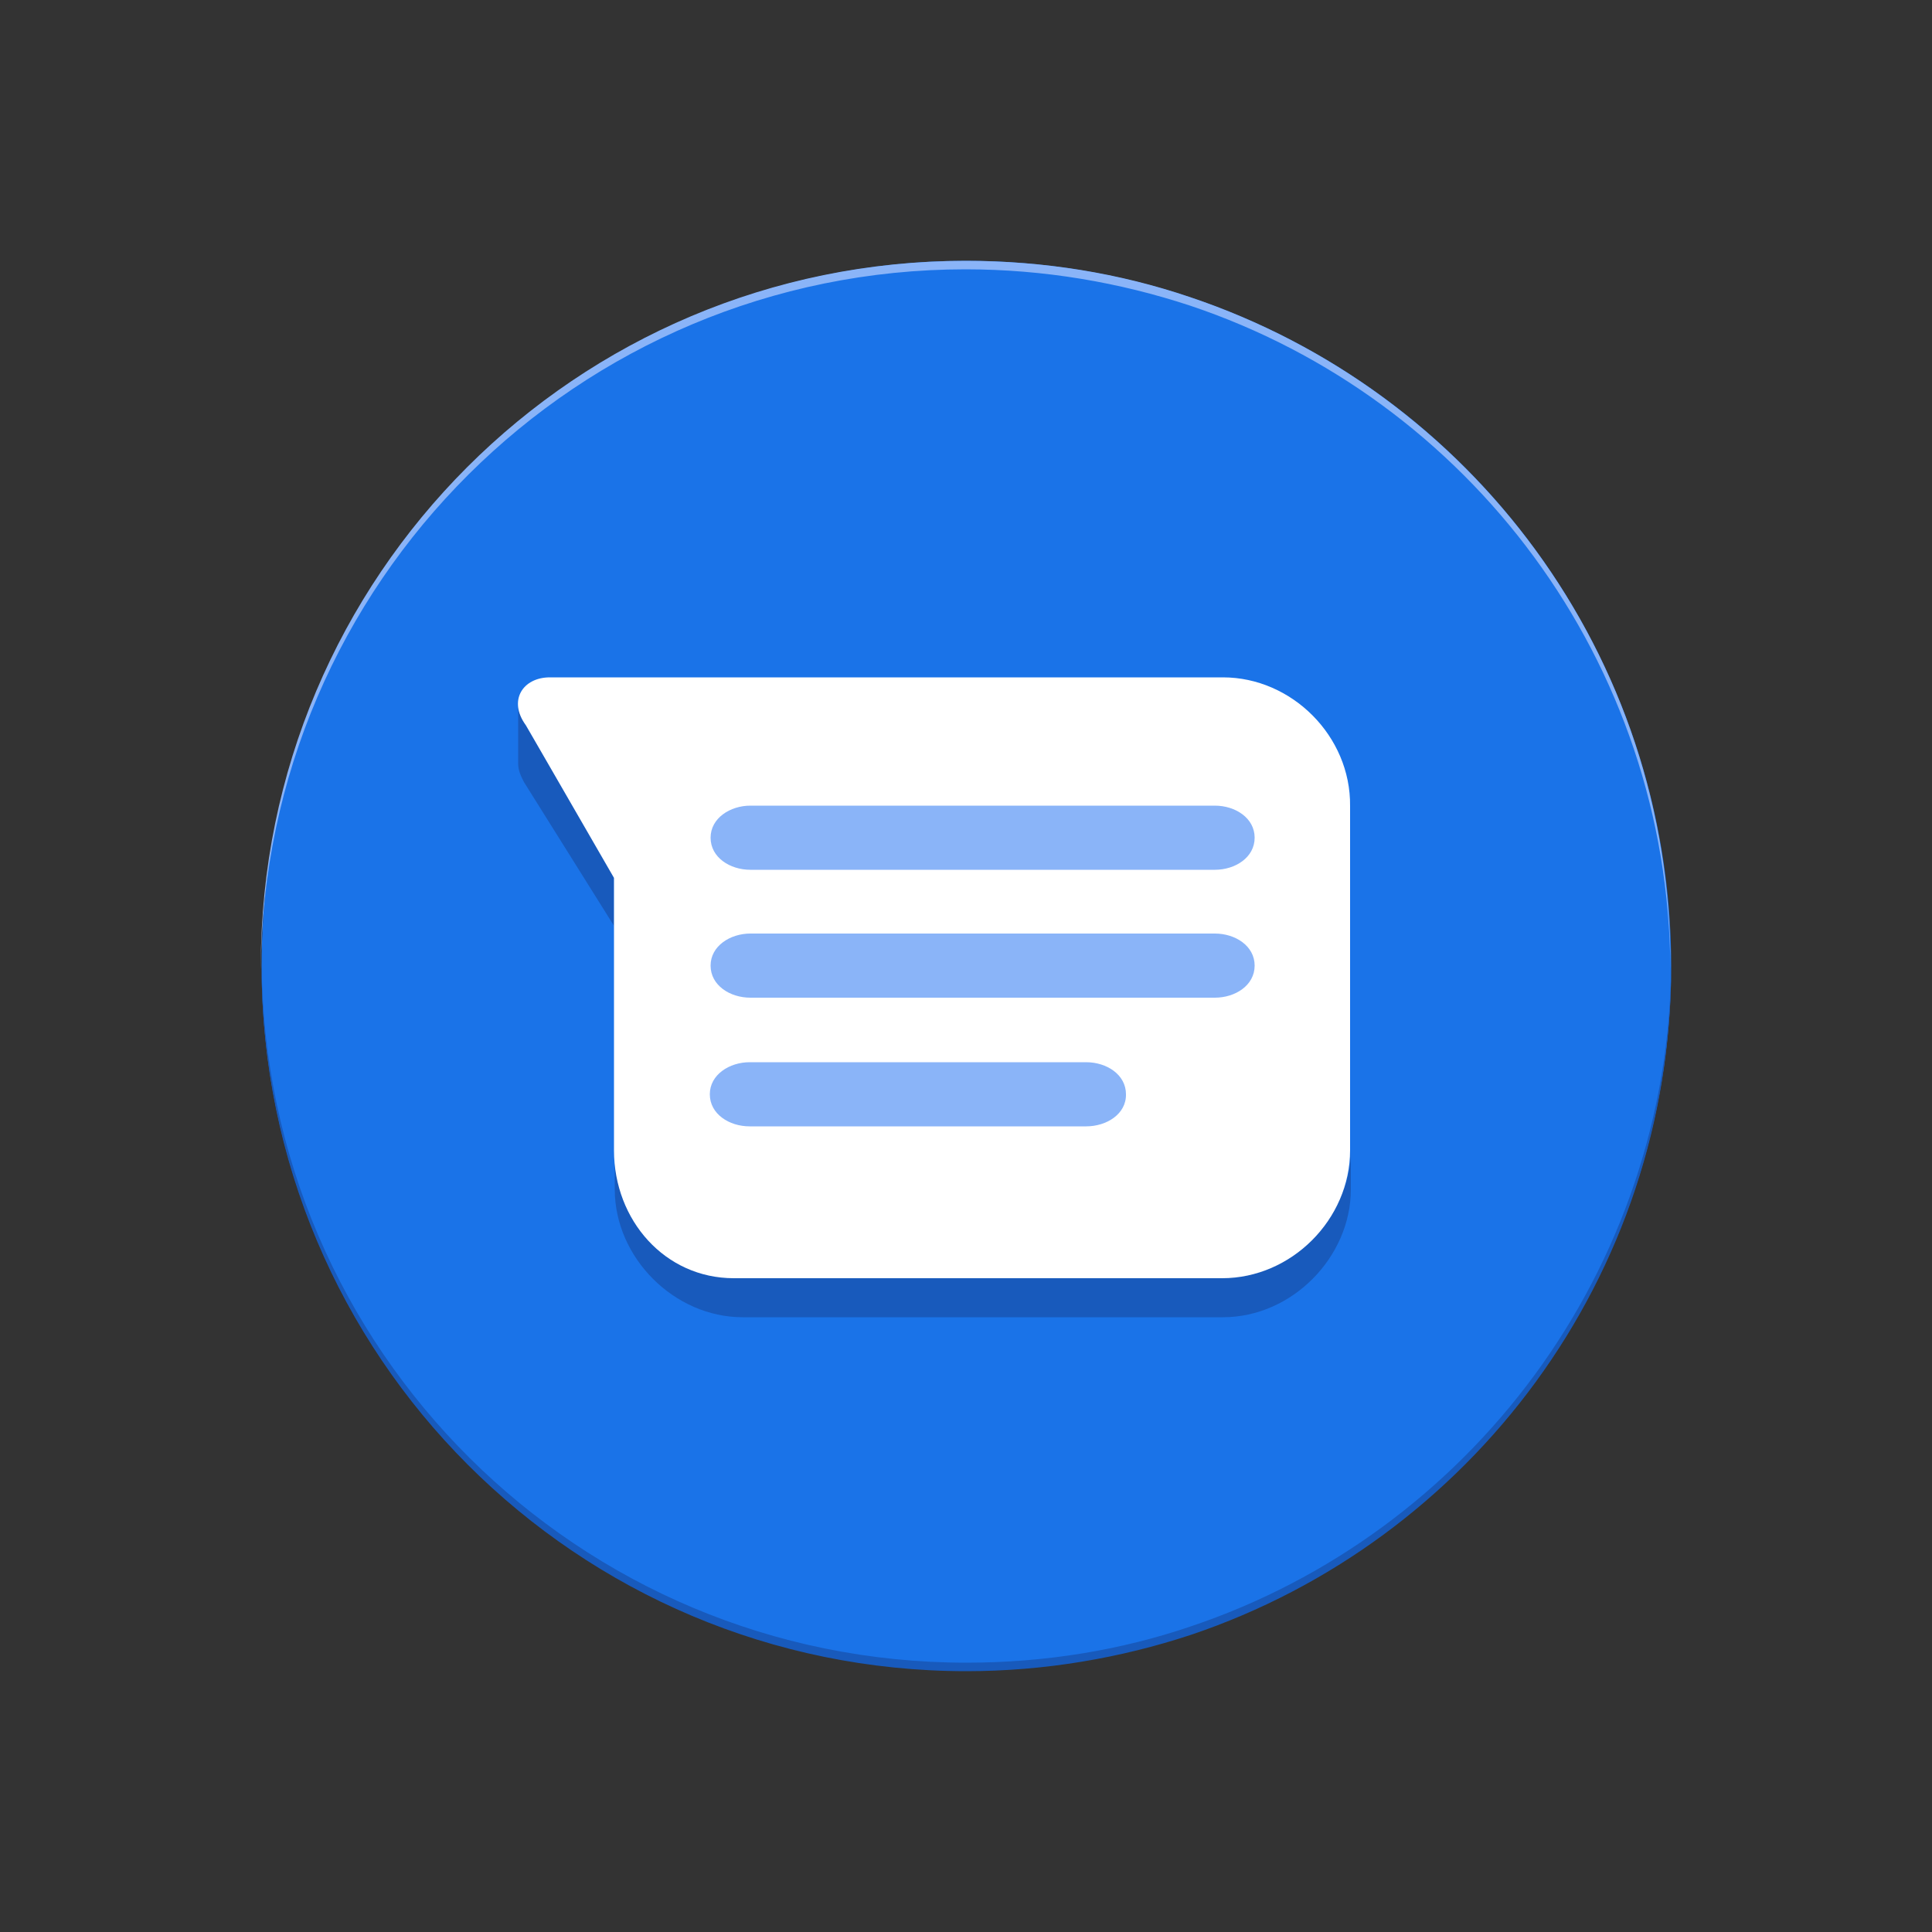 <?xml version="1.0" encoding="utf-8"?>
<!-- Generator: Adobe Illustrator 25.0.0, SVG Export Plug-In . SVG Version: 6.00 Build 0)  -->
<svg version="1.1" id="Layer_1" xmlns="http://www.w3.org/2000/svg" xmlns:xlink="http://www.w3.org/1999/xlink" x="0px" y="0px"
	 viewBox="0 0 500 500" style="enable-background:new 0 0 500 500;" xml:space="preserve">
<rect x="0" y="0" width="500" height="500" fill="#333333" stroke="none"/>
<style type="text/css">
	.st0{fill:#1A73E8;}
	.st1{fill:#185ABC;}
	.st2{fill:#FFFFFF;}
	.st3{fill:#8AB4F8;}
</style>
<g>
	<circle class="st0" cx="250.1" cy="249.9" r="182.4"/>
	<path class="st1" d="M316.5,328.7H192.2c-17.7,0-33.1-13.4-33.1-31v-0.2v10.3c0,17.7,15.4,33.1,33.1,33.1h124.3
		c17.9,0,33.1-15.6,33.1-33.1v-10.3C349.6,315.2,334.2,328.7,316.5,328.7z M158.9,239.6v-14.1l-23.1-38.2c-1.3-2.1-1.9-3.9-1.7-5.8
		v16.2c0,1.5,0.6,3,1.5,4.7L158.9,239.6z"/>
	<path class="st2" d="M316.5,175.3H142.3c-7,0-10.9,6-6.2,12.4l22.8,39.5v70.5c0,18.1,13.2,33.1,31,33.1h126.4
		c17.9,0,33.1-15.2,33.1-33.1v-89.1C349.6,190.5,334.3,175.3,316.5,175.3z"/>
	<path class="st3" d="M314.4,225.1H194.2c-5.3,0-10.3-3.2-10.3-8.3c0-5.1,5.1-8.3,10.3-8.3h120.2c5.3,0,10.3,3.2,10.3,8.3
		C324.7,221.9,319.7,225.1,314.4,225.1L314.4,225.1z M314.4,258.2H194.2c-5.3,0-10.3-3.2-10.3-8.3c0-5.1,5.1-8.3,10.3-8.3h120.2
		c5.3,0,10.3,3.2,10.3,8.3S319.7,258.2,314.4,258.2L314.4,258.2z M281.1,291.5h-87.1c-5.3,0-10.3-3.2-10.3-8.3
		c0-5.1,5.1-8.3,10.3-8.3h87.1c5.3,0,10.3,3.2,10.3,8.3C291.5,288.3,286.4,291.5,281.1,291.5z"/>
	<path class="st1" d="M432.5,249c-0.4,79.9-52.5,147.8-124.3,171.9c-18.2,6.2-37.8,9.4-58.1,9.4c-100.4,0-181.8-81-182.4-181.3v1.1
		c0,100.8,81.6,182.4,182.4,182.4c20.3,0,39.9-3.4,58.1-9.4c72.2-24.3,124.3-92.5,124.3-173V249z"/>
	<path class="st3" d="M308,76.9c-18.2-6.2-37.8-9.4-58.1-9.4c-100.8,0-182.4,81.6-182.4,182.4v1.1c0.6-100.2,82-181.3,182.4-181.3
		c20.3,0,39.9,3.4,58.1,9.4c72,24.1,123.9,92,124.3,171.9v-1.1C432.5,169.4,380.4,101.2,308,76.9L308,76.9z"/>
</g>
</svg>
